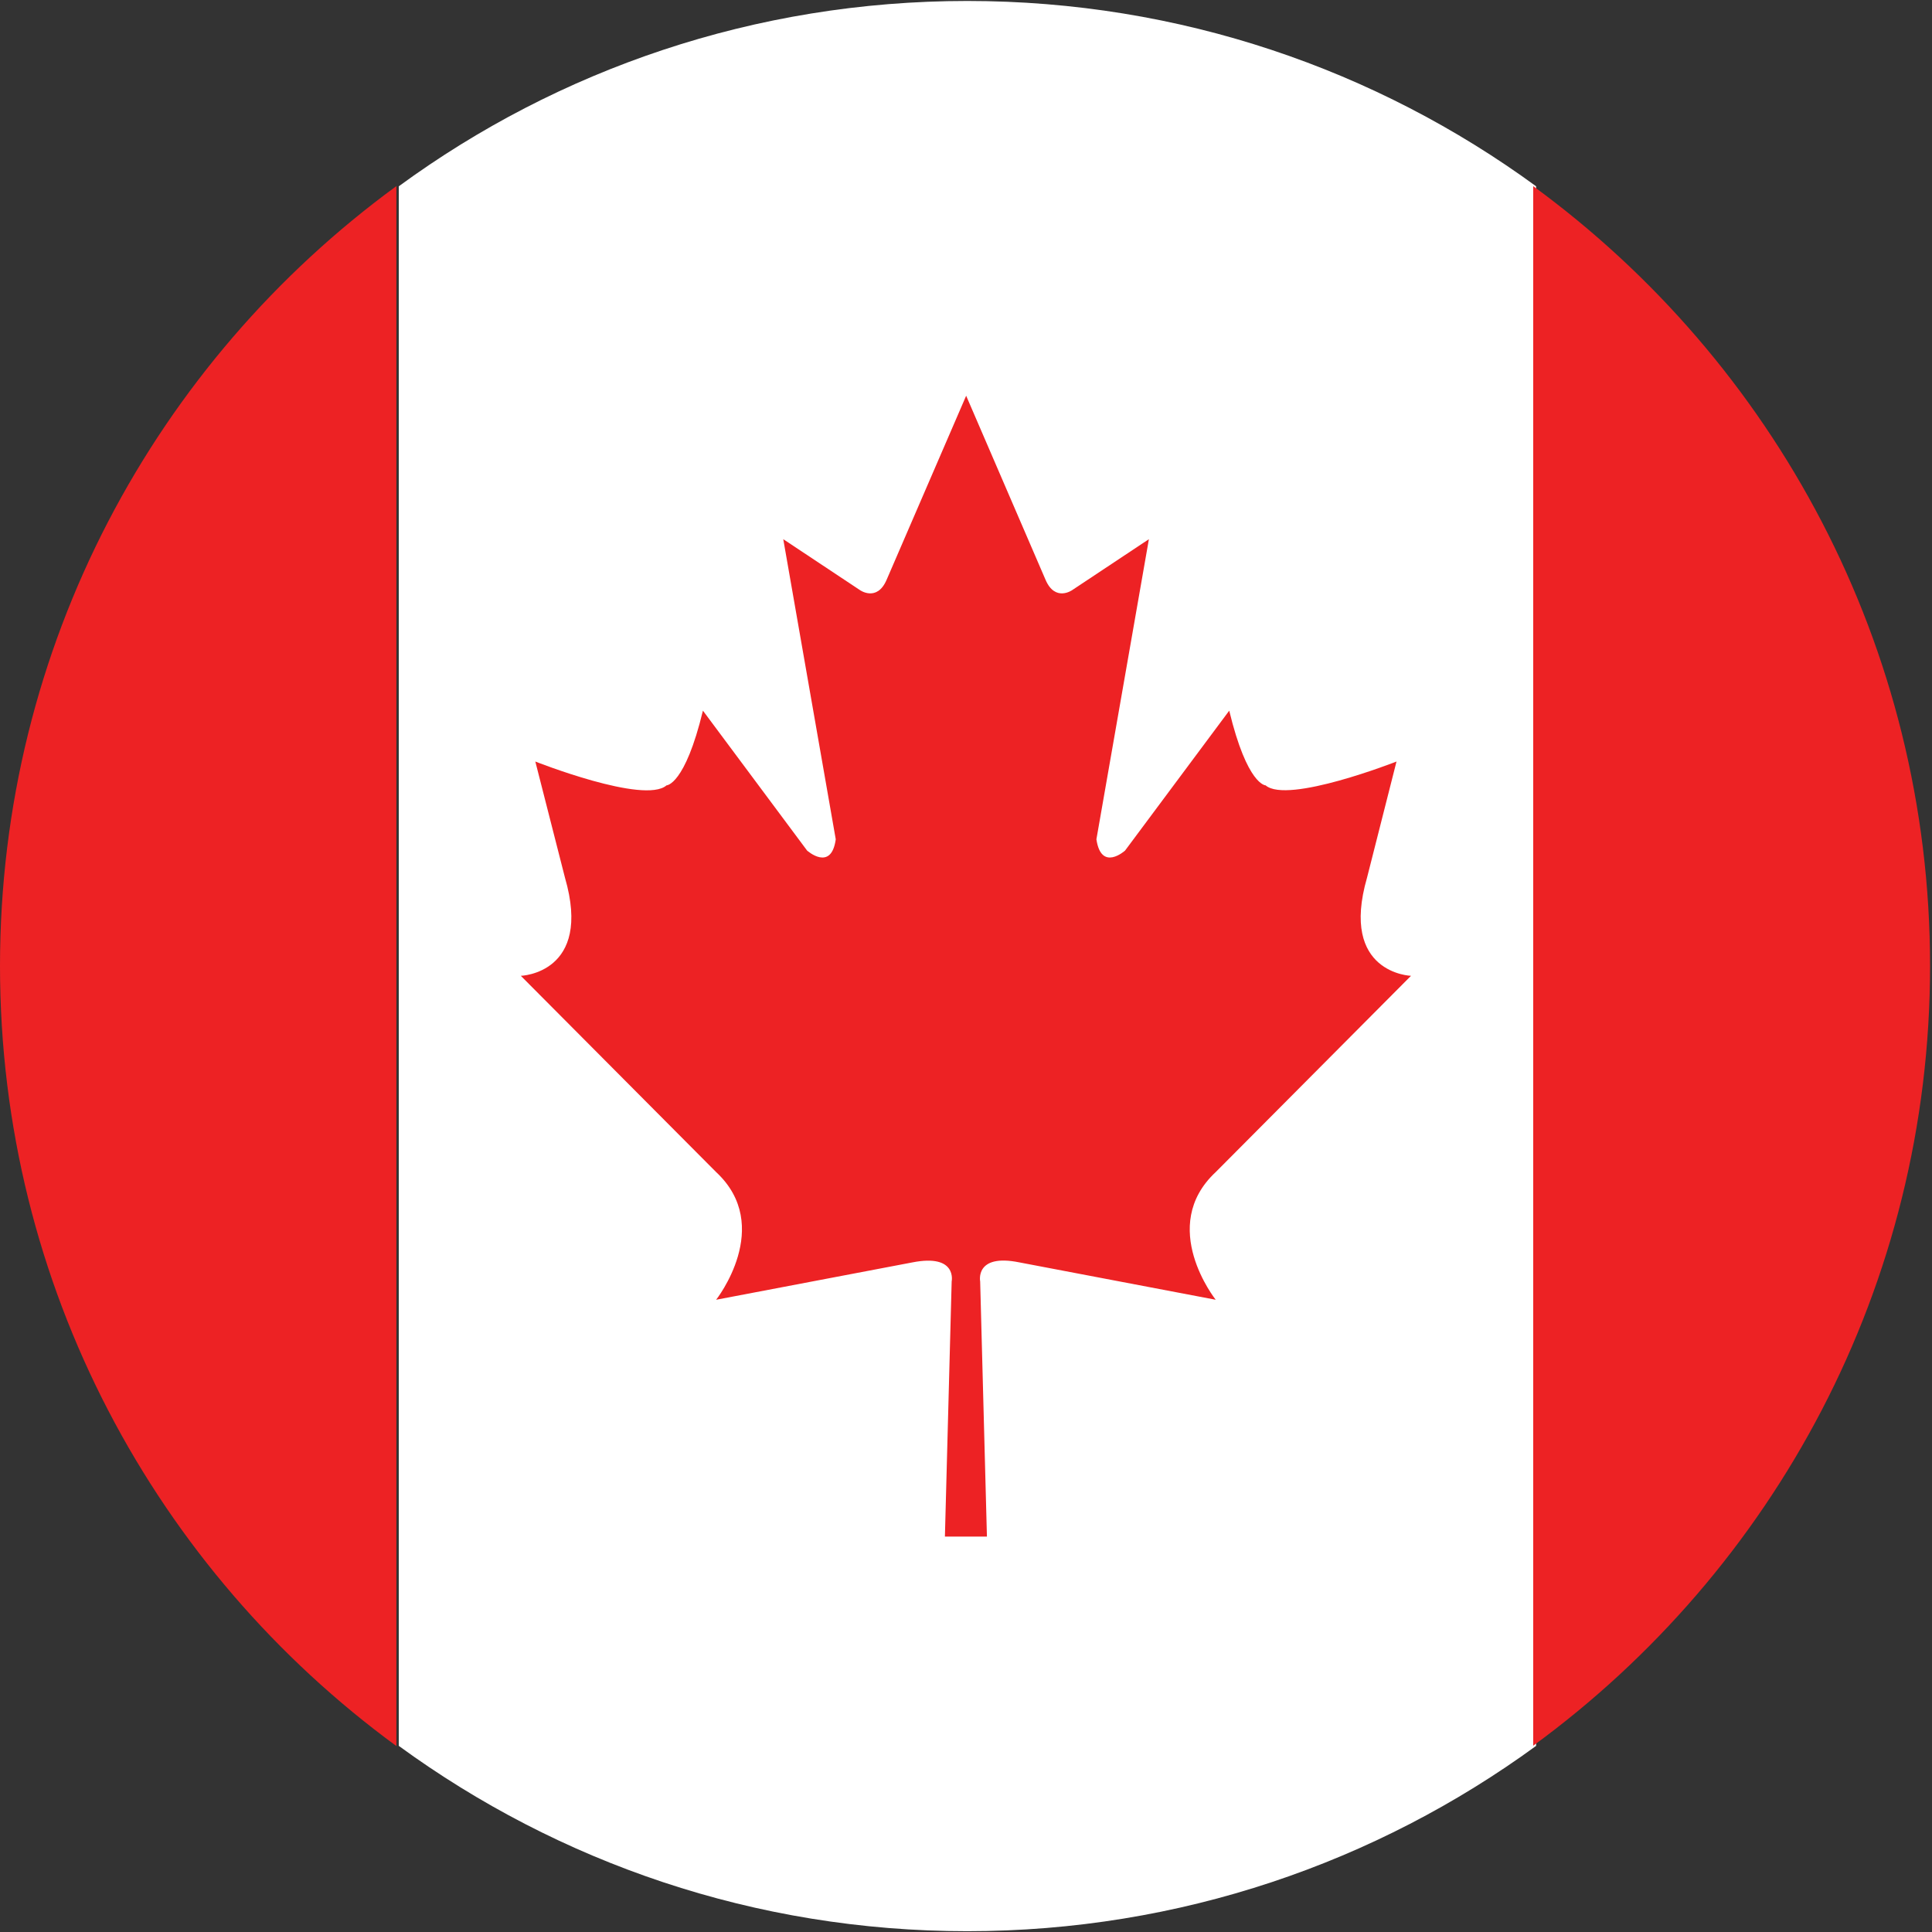 <svg width="12" height="12" viewBox="0 0 12 12" fill="none" xmlns="http://www.w3.org/2000/svg">
<rect x="0" y="0" width="12" height="12" fill="#333333" stroke="none"/>
<path d="M9.541 1.157C8.55 0.433 7.329 0.006 6.008 0.006C4.687 0.006 3.466 0.433 2.477 1.157V10.844C3.468 11.567 4.687 11.995 6.008 11.995C7.329 11.995 8.55 11.567 9.541 10.844V1.157Z" fill="white"/>
<path d="M0 6C0 7.991 0.971 9.754 2.462 10.845V1.156C0.969 2.247 0 4.01 0 6Z" fill="#ED2224"/>
<path d="M11.988 6C11.988 4.01 11.016 2.247 9.523 1.156V10.843C11.016 9.752 11.988 7.989 11.988 5.998V6Z" fill="#ED2224"/>
<path d="M7.551 7.28L8.764 6.061C8.764 6.061 8.319 6.047 8.491 5.451L8.674 4.73C8.674 4.73 7.997 4.996 7.861 4.878C7.861 4.878 7.747 4.878 7.635 4.414L6.988 5.283C6.988 5.283 6.84 5.417 6.81 5.213L7.136 3.349L6.66 3.665C6.66 3.665 6.554 3.741 6.494 3.601L6.001 2.458L5.507 3.601C5.447 3.741 5.341 3.665 5.341 3.665L4.865 3.349L5.191 5.213C5.163 5.417 5.013 5.283 5.013 5.283L4.366 4.414C4.254 4.878 4.14 4.878 4.14 4.878C4.002 4.998 3.325 4.73 3.325 4.73L3.509 5.451C3.682 6.047 3.235 6.061 3.235 6.061L4.448 7.28C4.809 7.616 4.448 8.073 4.448 8.073L5.667 7.841C5.947 7.786 5.911 7.959 5.911 7.959L5.869 9.544H6.13L6.088 7.959C6.088 7.959 6.053 7.784 6.332 7.841L7.551 8.073C7.551 8.073 7.188 7.618 7.551 7.28Z" fill="#ED2224"/>
</svg>
